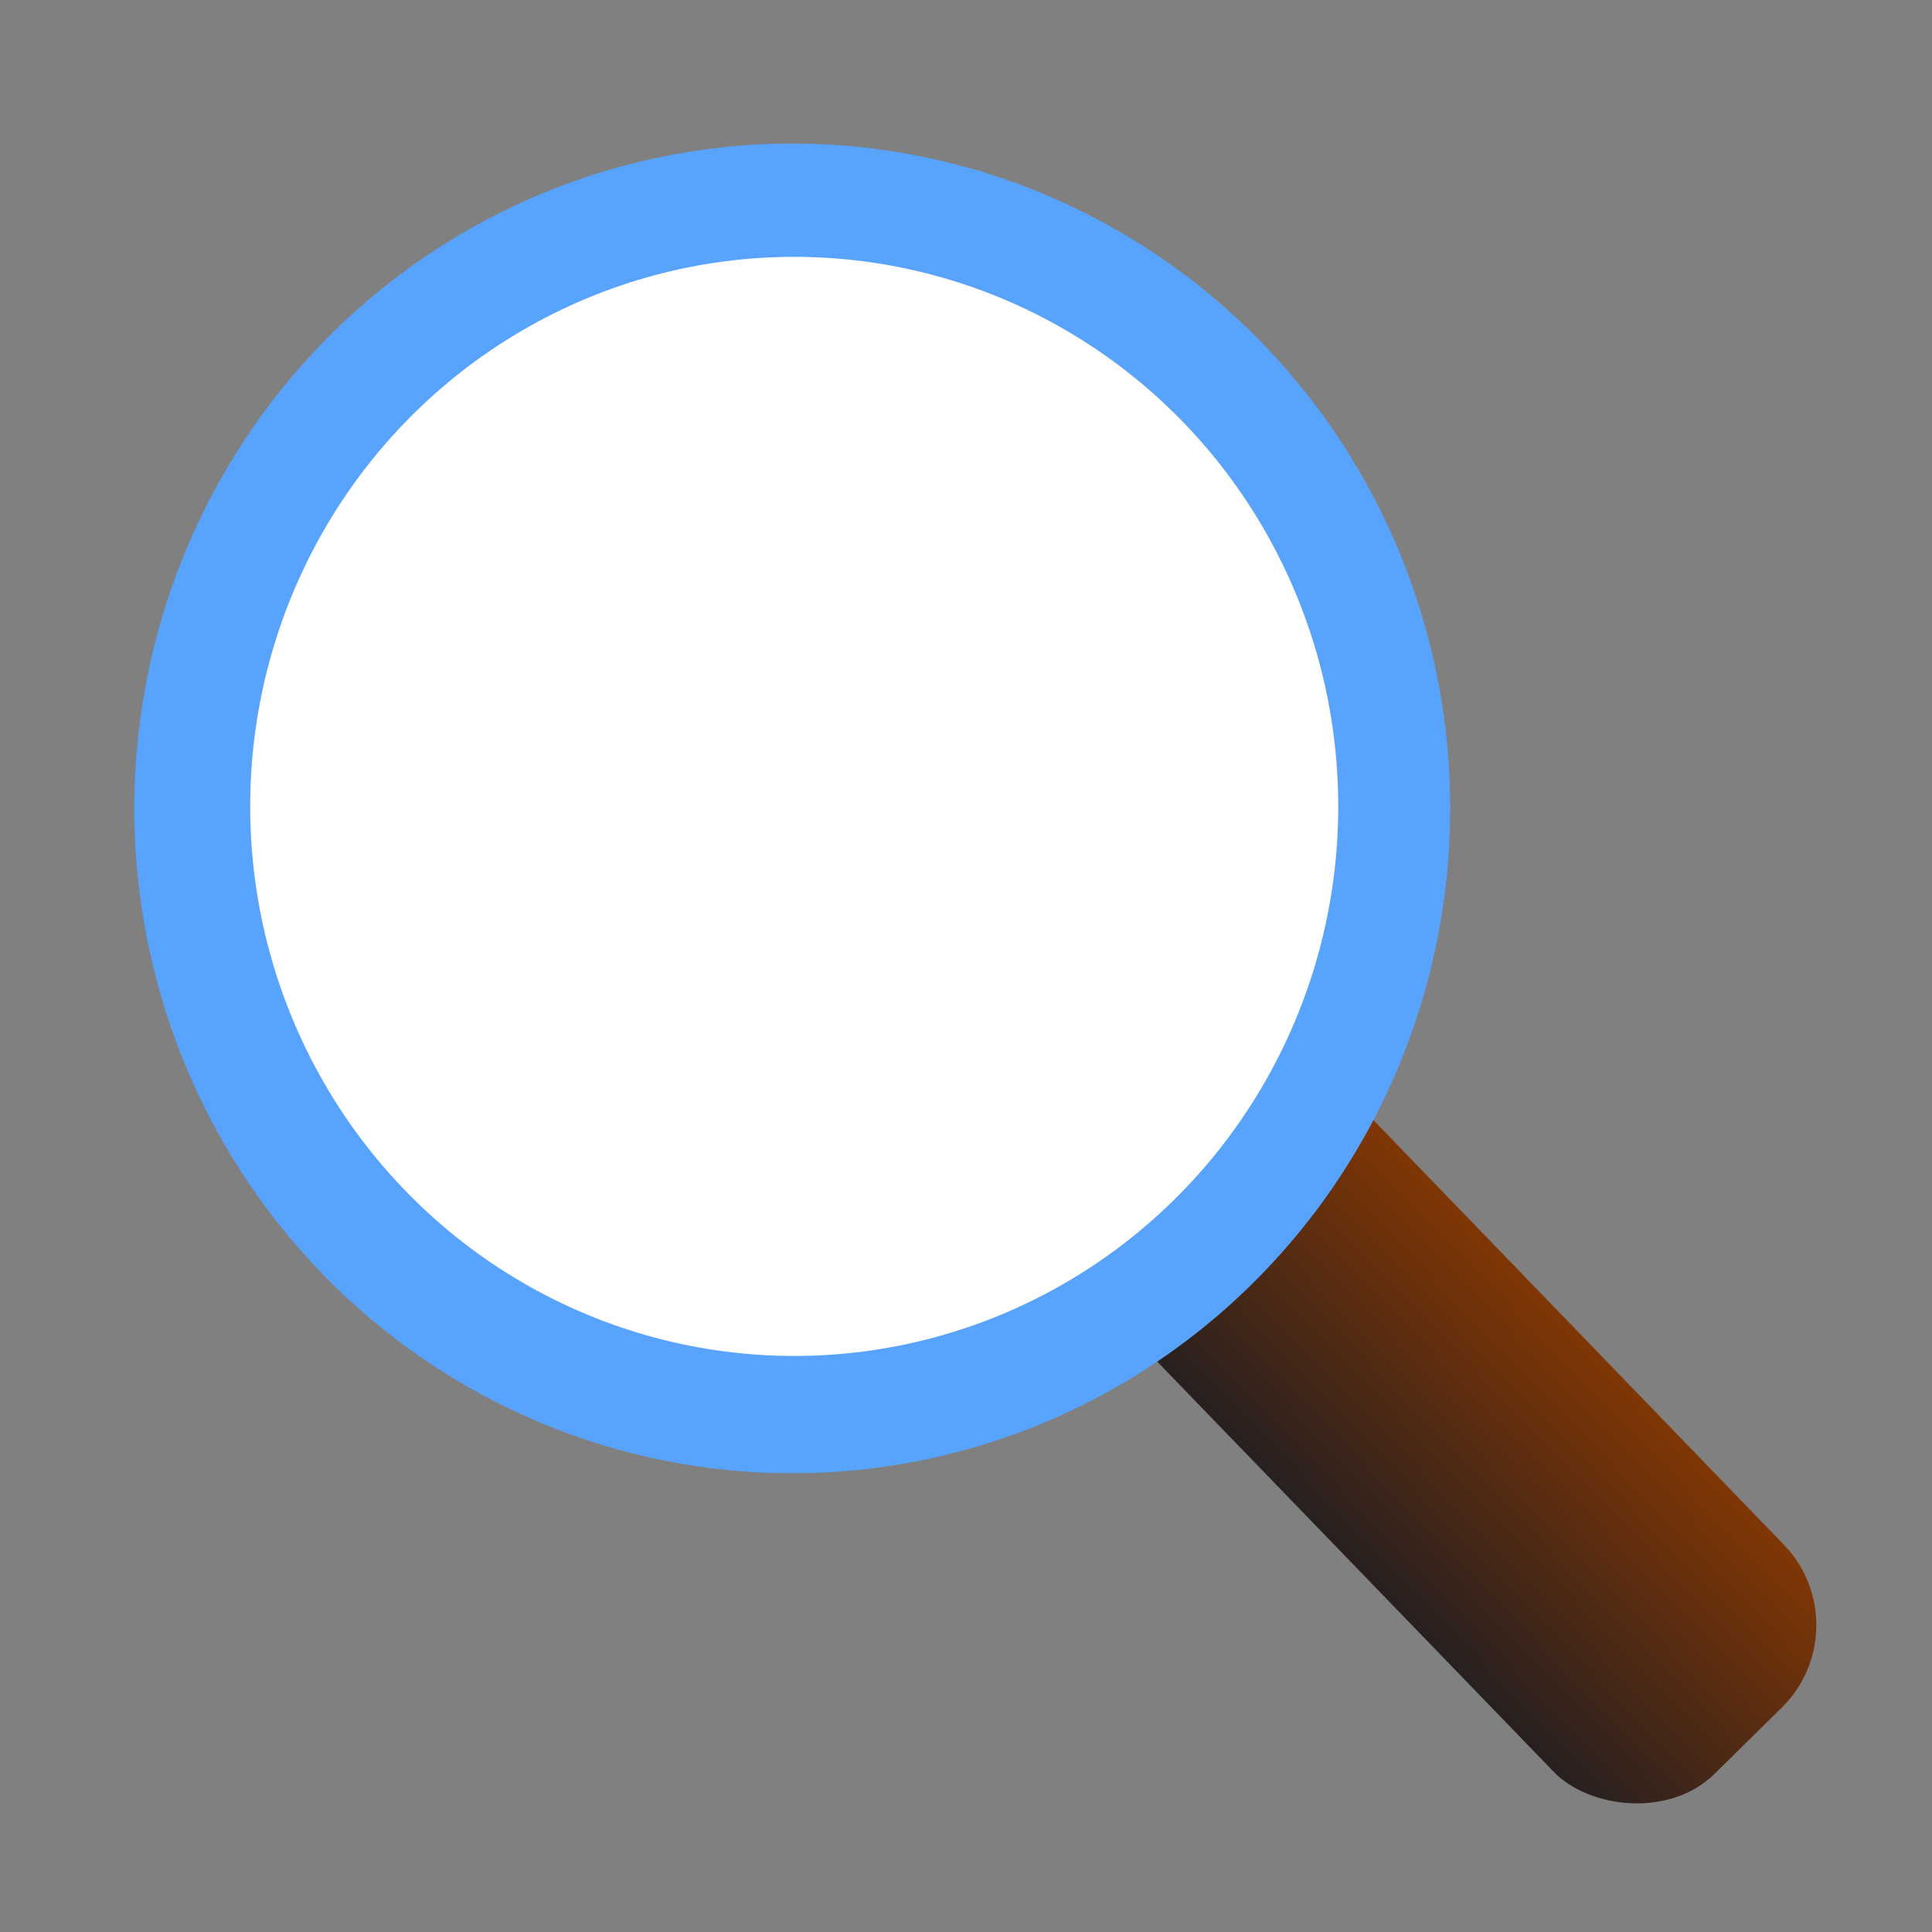 <?xml version="1.0" encoding="UTF-8" standalone="no"?>
<svg
   xmlns:dc="http://purl.org/dc/elements/1.1/"
   xmlns:cc="http://creativecommons.org/ns#"
   xmlns:rdf="http://www.w3.org/1999/02/22-rdf-syntax-ns#"
   xmlns:svg="http://www.w3.org/2000/svg"
   xmlns="http://www.w3.org/2000/svg"
   xmlns:xlink="http://www.w3.org/1999/xlink"
   xmlns:sodipodi="http://sodipodi.sourceforge.net/DTD/sodipodi-0.dtd"
   xmlns:inkscape="http://www.inkscape.org/namespaces/inkscape"
   height="128"
   version="1.1"
   width="128"
   id="svg2"
viewBox="0 0 128 128"
   inkscape:version="0.91 r"
   sodipodi:docname="sn-search.svg">
  <rect x="0" y="0" width="128" height="128" fill="#808080" stroke="none"/>
  <defs
     id="defs16">
    <linearGradient
       inkscape:collect="always"
       xlink:href="#linearGradient12278"
       id="linearGradient8062"
       gradientUnits="userSpaceOnUse"
       x1="-127.067"
       y1="420.662"
       x2="-121.276"
       y2="420.662" />
    <linearGradient
       inkscape:collect="always"
       id="linearGradient12278">
      <stop
         style="stop-color:#241c1c;stop-opacity:1;"
         offset="0"
         id="stop12280" />
      <stop
         style="stop-color:#803300;stop-opacity:1"
         offset="1"
         id="stop12282" />
    </linearGradient>
  </defs>
  <sodipodi:namedview
     pagecolor="#ffffff"
     bordercolor="#666666"
     borderopacity="1"
     objecttolerance="10"
     gridtolerance="10"
     guidetolerance="10"
     inkscape:pageopacity="0"
     inkscape:pageshadow="2"
     inkscape:window-width="1920"
     inkscape:window-height="1051"
     id="namedview14"
     showgrid="false"
     inkscape:zoom="3.4766083"
     inkscape:cx="77.684518"
     inkscape:cy="38.730618"
     inkscape:window-x="1366"
     inkscape:window-y="0"
     inkscape:window-maximized="1"
     inkscape:current-layer="g12247" />
  <g
     id="g12247"
     transform="matrix(4.267,0,0,4.267,-787.798,-1378.27)">
    <g
       id="g12349"
       transform="translate(4.045,-44.403)">
      <rect
         style="opacity:0;fill:#d45500;fill-opacity:0.992;stroke:none"
         id="rect12293"
         width="30"
         height="30"
         x="180.595"
         y="367.435" />
      <g
         transform="matrix(0.867,0,0,0.867,25.007,50.532)"
         id="g12286">
        <rect
           transform="matrix(0.712,-0.702,0.695,0.719,0,0)"
           ry="2.048"
           y="410.878"
           x="-127.067"
           height="19.567"
           width="5.791"
           id="rect12269"
           style="opacity:0.96;fill:url(#linearGradient8062);fill-opacity:1;stroke:none" />
        <circle
           r="12.364"
           cy="352.558"
           cx="177.951"
           transform="matrix(0.953,0,0,0.963,24.04,40.452)"
           id="path12271"
           style="fill:#58a3fe;fill-opacity:1;stroke:none" />
        <circle
           r="12.364"
           cy="352.558"
           cx="177.951"
           style="fill:#ffffff;fill-opacity:1;stroke:none"
           id="path12273"
           transform="matrix(0.788,0,0,0.796,53.437,99.293)" />
      </g>
    </g>
  </g>
</svg>
